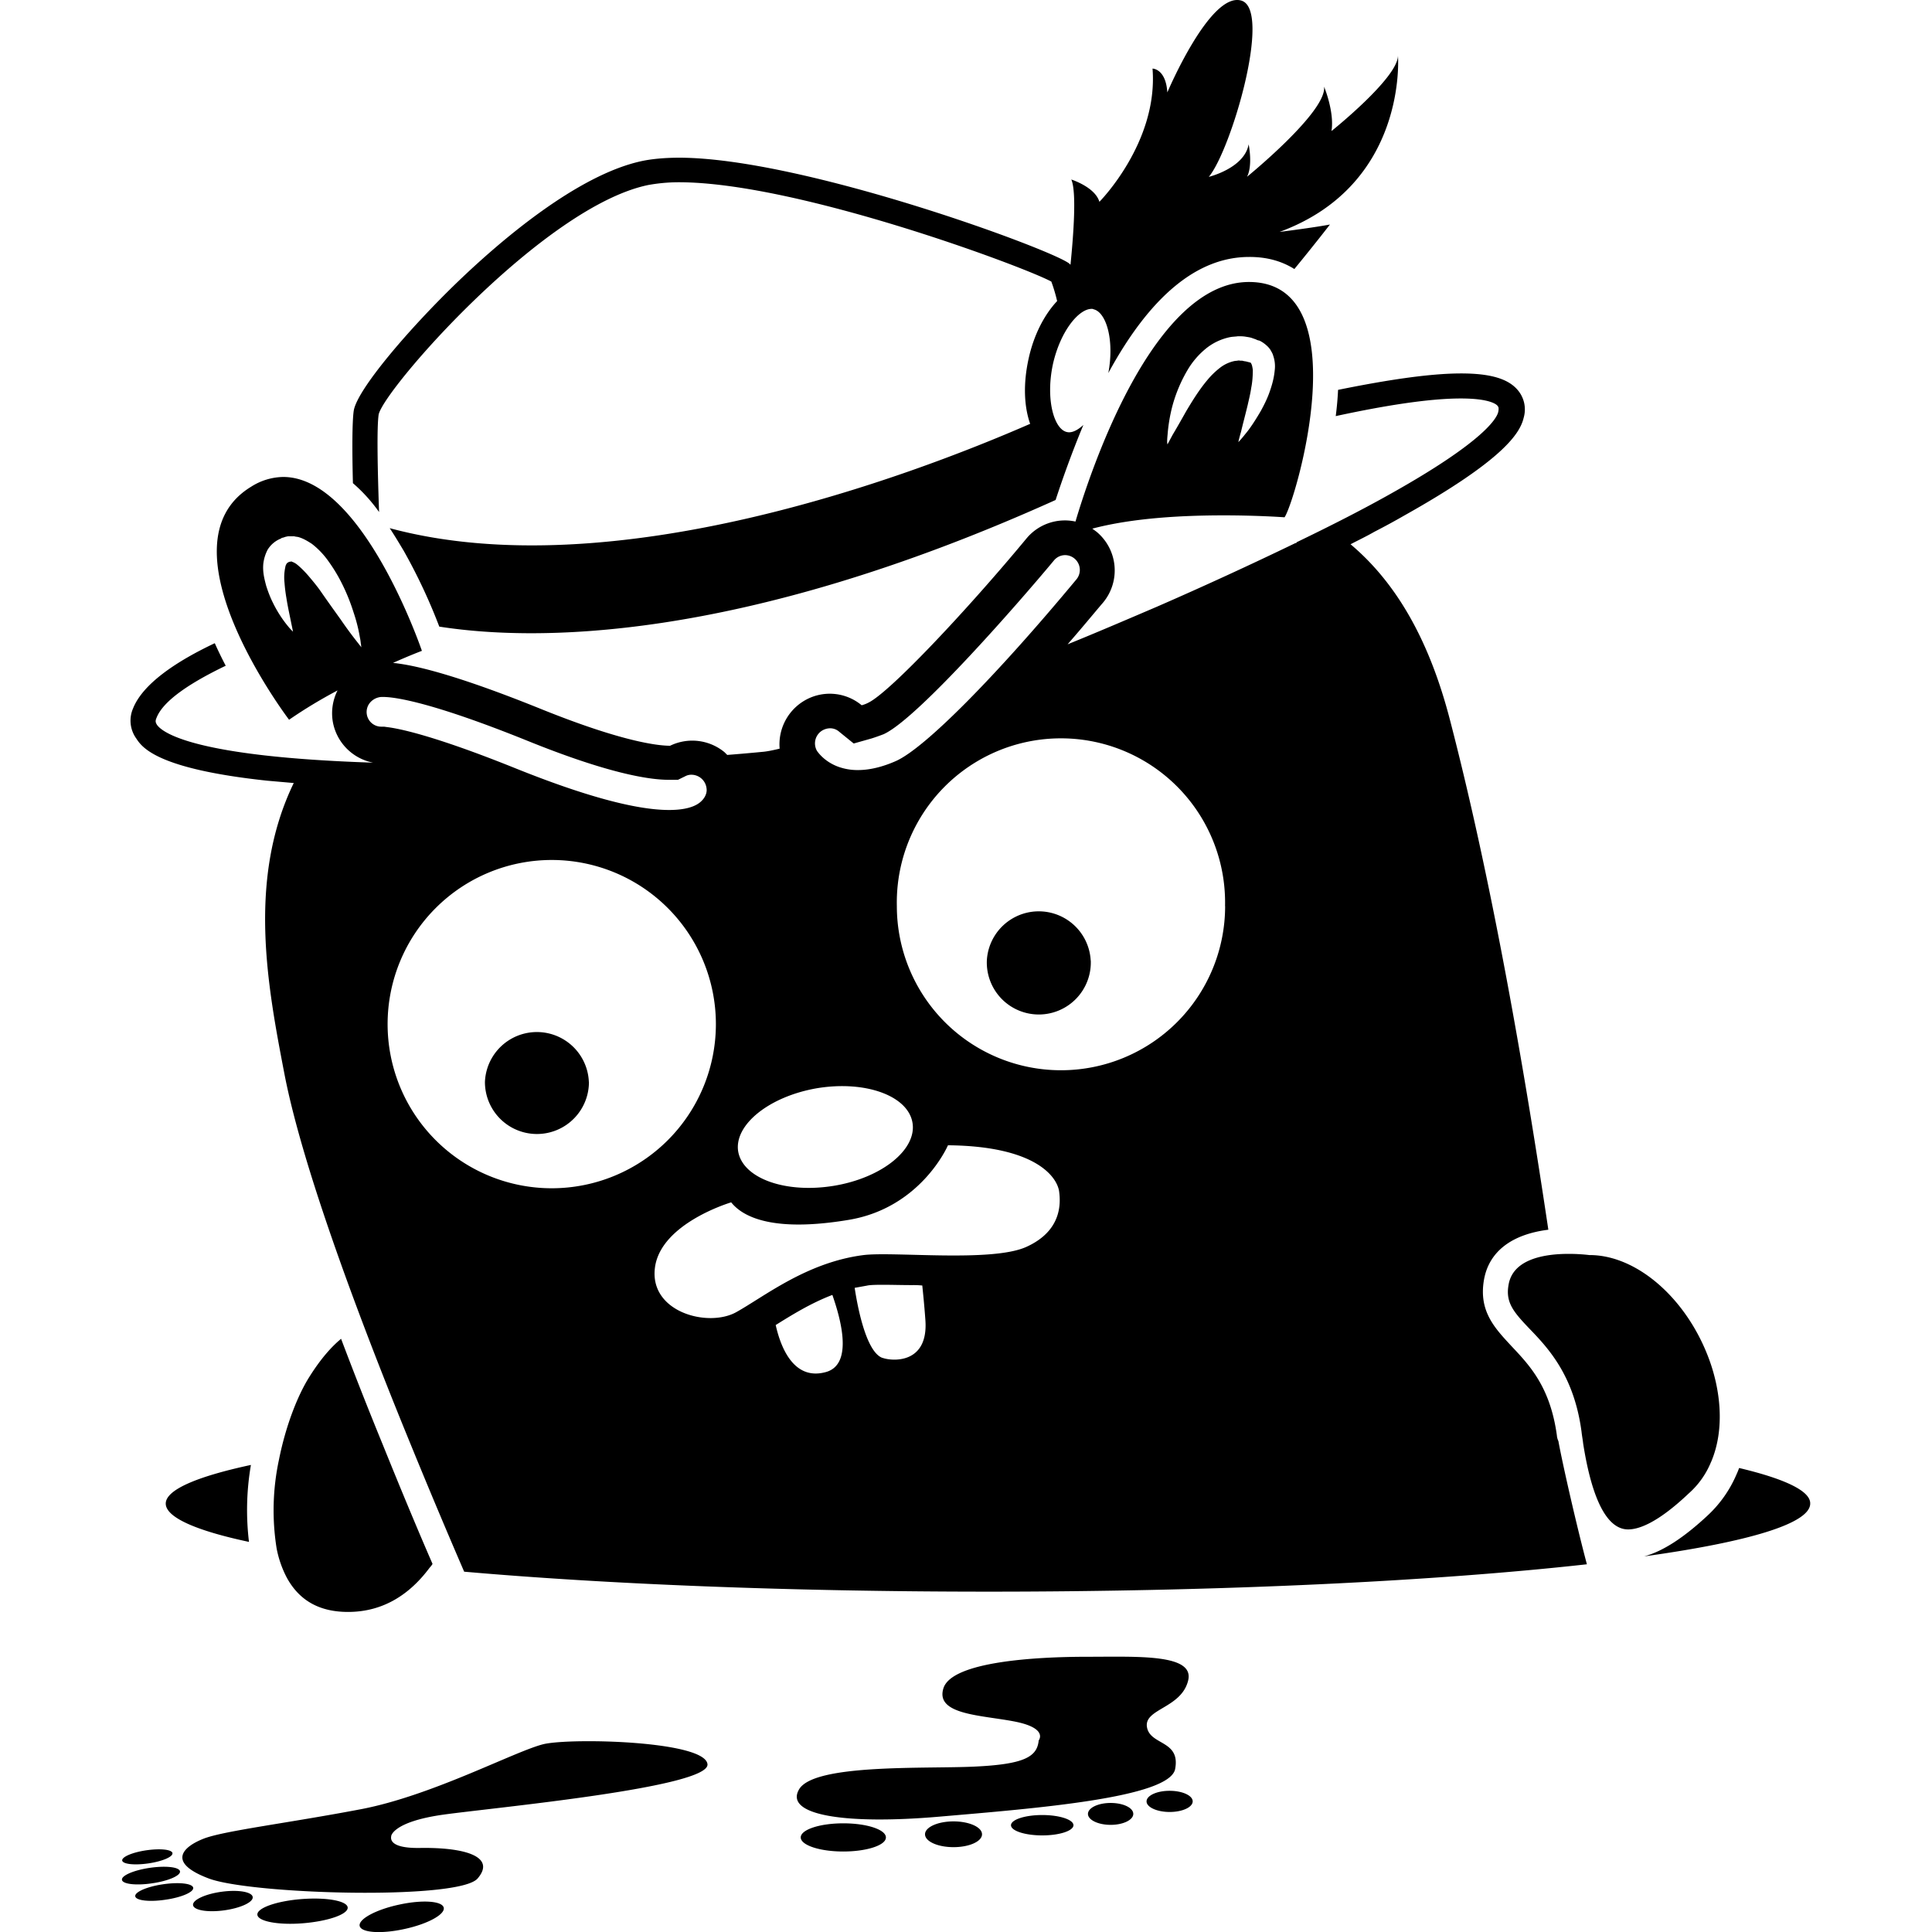 <svg xmlns="http://www.w3.org/2000/svg" width="1em" height="1em" viewBox="0 0 24 24"><path fill="currentColor" d="M14.816 22.377c0 .073-.128.132-.286.132c-.159 0-.287-.06-.287-.131c0-.073.128-.132.286-.132c.159 0 .287.059.287.131m-.738.156c0 .075-.126.136-.281.136s-.282-.061-.282-.136s.126-.136.282-.136s.281.06.281.136m-.743.14c0 .07-.174.127-.388.127s-.388-.057-.388-.126c0-.07.174-.127.388-.127s.388.057.388.127m-1.136.112c0 .089-.158.16-.354.16s-.354-.071-.354-.16c0-.088.158-.16.354-.16s.354.072.354.16m-1.194.04c0 .096-.237.174-.53.174c-.291 0-.528-.078-.528-.175s.237-.175.529-.175s.529.078.529.175m1.107-.88c.612-.029.772-.121.791-.325c0 0 .122-.15-.291-.233c-.413-.082-.995-.082-.893-.413c.102-.335 1.155-.393 1.786-.393s1.345-.039 1.253.301c-.088.34-.549.345-.51.573s.418.16.35.52c-.068.359-1.743.49-2.928.592c-1.18.102-1.932-.02-1.743-.34c.19-.32 1.573-.252 2.185-.282m-9.97 1.076c.007.045-.127.102-.3.127c-.172.025-.317.009-.324-.036c-.006-.045.128-.102.3-.127c.173-.025.318-.01.325.036m.093.226c.007.053-.148.12-.347.148c-.199.03-.366.01-.374-.043s.147-.12.346-.149c.2-.029.367-.01.375.044m.164.204c.008.053-.147.12-.346.148c-.199.03-.367.01-.374-.043s.147-.12.346-.149s.367-.01.374.044m.739.114c.009.064-.15.138-.355.166c-.204.028-.377-.001-.386-.065c-.008-.064.15-.138.355-.166c.204-.028.377.001.386.065m1.18.13c.007.084-.24.17-.55.196s-.566-.023-.572-.106s.239-.17.549-.194s.567.022.573.105m1.193.002c.018.084-.2.203-.489.265c-.288.063-.536.046-.555-.038c-.018-.084.2-.203.49-.265c.287-.063.536-.046.554.038m1.246-2.033c.355-.078 1.986-.039 2.03.247c.053.292-2.67.544-3.287.631c-.617.088-.641.263-.641.263c0 .014-.053.155.35.15c.563-.01.956.107.723.379s-2.811.199-3.34 0c-.53-.2-.32-.398-.049-.5c.272-.097 1.044-.19 1.937-.36c.894-.17 1.928-.728 2.277-.81m6.792-9.734a.646.646 0 1 1-1.291 0a.646.646 0 0 1 1.29 0m-6.233 1.51a.646.646 0 1 1-1.292 0a.646.646 0 0 1 1.291 0m-2.991 6.583c-.354 0-.602-.14-.757-.418a1.3 1.3 0 0 1-.131-.373a3 3 0 0 1 .029-1.098c.082-.412.228-.796.383-1.039c.141-.223.272-.368.389-.465a51 51 0 0 0 .52 1.32c.237.587.455 1.107.616 1.476c-.01.02-.025.034-.04.053c-.232.31-.557.544-1.009.544M19.34 17.83a.2.2 0 0 0 .019.072c.053.292.233 1.078.354 1.53c-1.864.208-4.505.34-7.432.34c-2.476 0-4.748-.093-6.515-.248a87 87 0 0 1-.675-1.607c-.597-1.456-1.33-3.393-1.558-4.578c-.21-1.092-.462-2.418.116-3.612l-.33-.029c-1.369-.146-1.553-.413-1.626-.524a.38.38 0 0 1-.04-.374c.122-.306.535-.583 1.015-.81a5 5 0 0 0 .136.28c-.437.21-.776.433-.859.646c-.02.044-.01.063.005.088c.068.097.461.398 2.685.47a.63.63 0 0 1-.5-.504a.63.63 0 0 1 .058-.393a6 6 0 0 0-.602.364S1.936 6.765 3.12 6.046a.76.76 0 0 1 .398-.121c.99 0 1.723 2.16 1.723 2.16s-.145.054-.359.15c.262.025.782.146 1.83.569c1.068.432 1.496.46 1.612.46a.63.63 0 0 1 .676.08l.034.034a23 23 0 0 0 .456-.04q.072-.008.195-.038a.63.63 0 0 1 .286-.583a.62.62 0 0 1 .733.044a.4.4 0 0 0 .087-.034c.272-.136 1.233-1.16 1.957-2.034a.62.62 0 0 1 .612-.214c.194-.655.97-2.976 2.155-2.976c1.379 0 .578 2.729.442 2.923c0 0-.32-.024-.758-.024c-.485 0-1.116.029-1.63.165l.053.039a.624.624 0 0 1 .082.878c-.116.136-.267.32-.442.52c.36-.146.733-.306 1.107-.466a49 49 0 0 0 1.724-.792h.01l.004-.01c.442-.213.84-.417 1.175-.606c1.17-.656 1.316-.942 1.33-1.015c.01-.048 0-.063-.005-.068c-.01-.02-.092-.097-.46-.097c-.404 0-.967.092-1.554.219a4 4 0 0 0 .029-.326c.573-.116 1.121-.204 1.529-.204c.369 0 .592.068.709.214a.37.37 0 0 1 .068.335c-.044.19-.243.52-1.48 1.214a9 9 0 0 1-.375.204c-.092.053-.194.102-.296.155c.558.47.976 1.175 1.238 2.194c.53 2.04.937 4.428 1.219 6.321c-.462.058-.743.277-.801.631c-.063.384.136.592.344.816c.224.238.48.505.563 1.107M14.5 5.498c0 .024.004.02.004.02l.063-.117c.044-.073.102-.175.17-.296c.073-.122.156-.258.258-.38a1 1 0 0 1 .165-.16a.44.44 0 0 1 .184-.082c.02 0 .034-.005.049-.005c.014.005.034 0 .048.005c.015.005.034.005.049.01l.039.01l.01.004c0 .005.004.005.004.01c.01.015.015.044.02.078c0 .068-.005.15-.02.223c-.01.073-.029.146-.044.214c-.033.136-.063.247-.082.33c-.024.082-.034.13-.034.13s.034-.033.087-.101c.054-.063.122-.165.195-.291c.034-.063.072-.136.102-.219s.058-.175.068-.281a.4.4 0 0 0-.02-.185c-.005-.02-.014-.034-.024-.053l-.015-.025l-.02-.024a.4.4 0 0 0-.101-.077l-.01-.005h-.005l-.014-.005h-.005l-.02-.01l-.043-.015c-.024-.01-.058-.014-.088-.019s-.063-.005-.092-.005c-.029.005-.063.005-.092.01a.7.7 0 0 0-.32.155a1 1 0 0 0-.204.238a1.8 1.8 0 0 0-.2.471a2 2 0 0 0-.058.35q-.006.058-.005.097m-4.287 3.578a.187.187 0 0 0-.063.252c.014.02.092.131.257.194a.7.7 0 0 0 .252.044c.146 0 .306-.039.471-.112c.36-.16 1.238-1.048 2.243-2.257a.184.184 0 0 0-.14-.301a.18.18 0 0 0-.141.068c-.433.52-1.656 1.922-2.093 2.146l-.02.01q-.078.03-.15.053l-.223.063l-.18-.146a.17.17 0 0 0-.116-.043a.2.2 0 0 0-.097.029M9.17 14.304c.058.335.587.524 1.185.427c.597-.097 1.038-.451.98-.786s-.587-.525-1.184-.427c-.597.102-1.034.456-.981.786M4.417 7.949l.073.093s-.005-.015-.005-.035c-.005-.019-.005-.048-.014-.087a2 2 0 0 0-.078-.31a2.4 2.4 0 0 0-.175-.418a2 2 0 0 0-.14-.223a1 1 0 0 0-.205-.214c-.048-.03-.097-.063-.165-.083c-.014-.004-.034-.004-.053-.01h-.073c-.01 0-.029.006-.034.006l-.029.01l-.02.004l-.004.005l-.01.005a.34.34 0 0 0-.16.136a.5.5 0 0 0-.054.175c-.01.106.015.194.035.272c.024.077.053.15.082.208a1.5 1.5 0 0 0 .17.272q.036.045.058.068l.024.024l-.024-.116c-.014-.073-.039-.18-.058-.301a2 2 0 0 1-.024-.194a.6.6 0 0 1 .01-.19a.1.1 0 0 1 .024-.053c.01-.005.014-.01.029-.015h.01l.014-.005c.005 0 0 .005 0 .005h.005a.2.2 0 0 1 .063.034c.049.04.102.093.15.15c.054.064.102.122.146.185c.087.126.175.248.248.35a5 5 0 0 0 .184.252m.355 1.078l.034.005c.13.015.553.092 1.592.51c.854.344 1.5.52 1.913.52c.31 0 .393-.098.422-.132c.044-.053.049-.107.044-.136a.19.19 0 0 0-.185-.17a.16.16 0 0 0-.082.02l-.088.043h-.116c-.248 0-.762-.082-1.767-.49c-1.204-.485-1.646-.539-1.777-.539c-.03 0-.039 0-.058.005a.2.2 0 0 0-.117.078a.182.182 0 0 0 .15.286zm.043 3.695a2.039 2.039 0 1 0 4.078 0a2.039 2.039 0 0 0-4.078 0m5.525 3.364c-.267.102-.5.247-.704.374c.049.218.199.708.631.582c.354-.107.15-.733.073-.956m.621.781c.117.044.578.083.534-.475c-.014-.195-.029-.33-.038-.423q-.065-.006-.122-.005c-.136 0-.262-.004-.369-.004c-.111 0-.17.004-.194.01l-.155.028c.038.253.145.797.344.87m1.787-1.378c.432-.195.432-.525.408-.695c-.03-.18-.297-.558-1.38-.568c0 0-.334.782-1.242.928c-.908.15-1.296-.025-1.451-.219c0 0-.874.257-.947.81c-.073.554.66.749 1.01.554s.873-.616 1.573-.708c.373-.049 1.597.092 2.029-.102m2.47-4.234a2.039 2.039 0 1 0-4.077 0a2.039 2.039 0 0 0 4.078 0M3.117 18.198a3.3 3.3 0 0 0-.024.956c-.66-.14-1.034-.306-1.034-.476s.383-.335 1.058-.48m18.487.038c.573.136.888.287.883.442c0 .248-.767.476-2.063.656c.233-.063.495-.233.796-.515a1.5 1.5 0 0 0 .35-.5a1 1 0 0 0 .034-.083m-.35-.072a1.05 1.05 0 0 1-.276.388c-.389.369-.622.447-.753.447c-.257 0-.447-.36-.558-1.064c-.005-.048-.015-.097-.02-.145c-.092-.7-.412-1.04-.645-1.282c-.204-.213-.301-.33-.262-.548c.053-.316.436-.384.747-.384c.146 0 .257.015.257.015h.02c.573.01 1.17.529 1.451 1.252c.156.398.219.903.04 1.32M4.71 6.362a2 2 0 0 0-.326-.36c-.01-.398-.01-.757.01-.898c.039-.262.69-1.024 1.296-1.607c.51-.49 1.486-1.335 2.301-1.5q.189-.037.442-.038c1.554 0 4.7 1.165 4.855 1.32l.01.01c.038-.379.077-.908.01-1.059c0 0 .295.093.349.277c0 0 .733-.738.66-1.655c0 0 .165 0 .184.296c0 0 .53-1.253.918-1.141s-.126 1.86-.403 2.19c0 0 .442-.107.495-.404c0 0 .054.258-.02.403c0 0 .996-.81.957-1.12c0 0 .131.315.092.552c0 0 .826-.66.826-.937c0 0 .126 1.603-1.471 2.19c0 0 .422-.053.626-.092c0 0-.175.228-.442.553q-.242-.152-.563-.15c-.64 0-1.228.485-1.748 1.442c.078-.418-.029-.758-.184-.792q-.009-.006-.024-.005c-.16 0-.389.277-.481.69c-.092.437.015.806.175.84c.058.014.13-.02.204-.088c-.15.36-.267.694-.345.932c-3.976 1.792-6.505 1.753-7.656 1.573a7 7 0 0 0-.442-.942c-.058-.097-.116-.194-.174-.281c2.776.747 6.476-.65 7.956-1.296c-.077-.219-.087-.5-.02-.806c.064-.296.195-.549.355-.719a2 2 0 0 0-.072-.242c-.34-.185-3.156-1.234-4.627-1.234c-.146 0-.272.015-.379.034c-1.3.267-3.277 2.53-3.35 2.85c-.024.155-.014.68.005 1.214"/></svg>